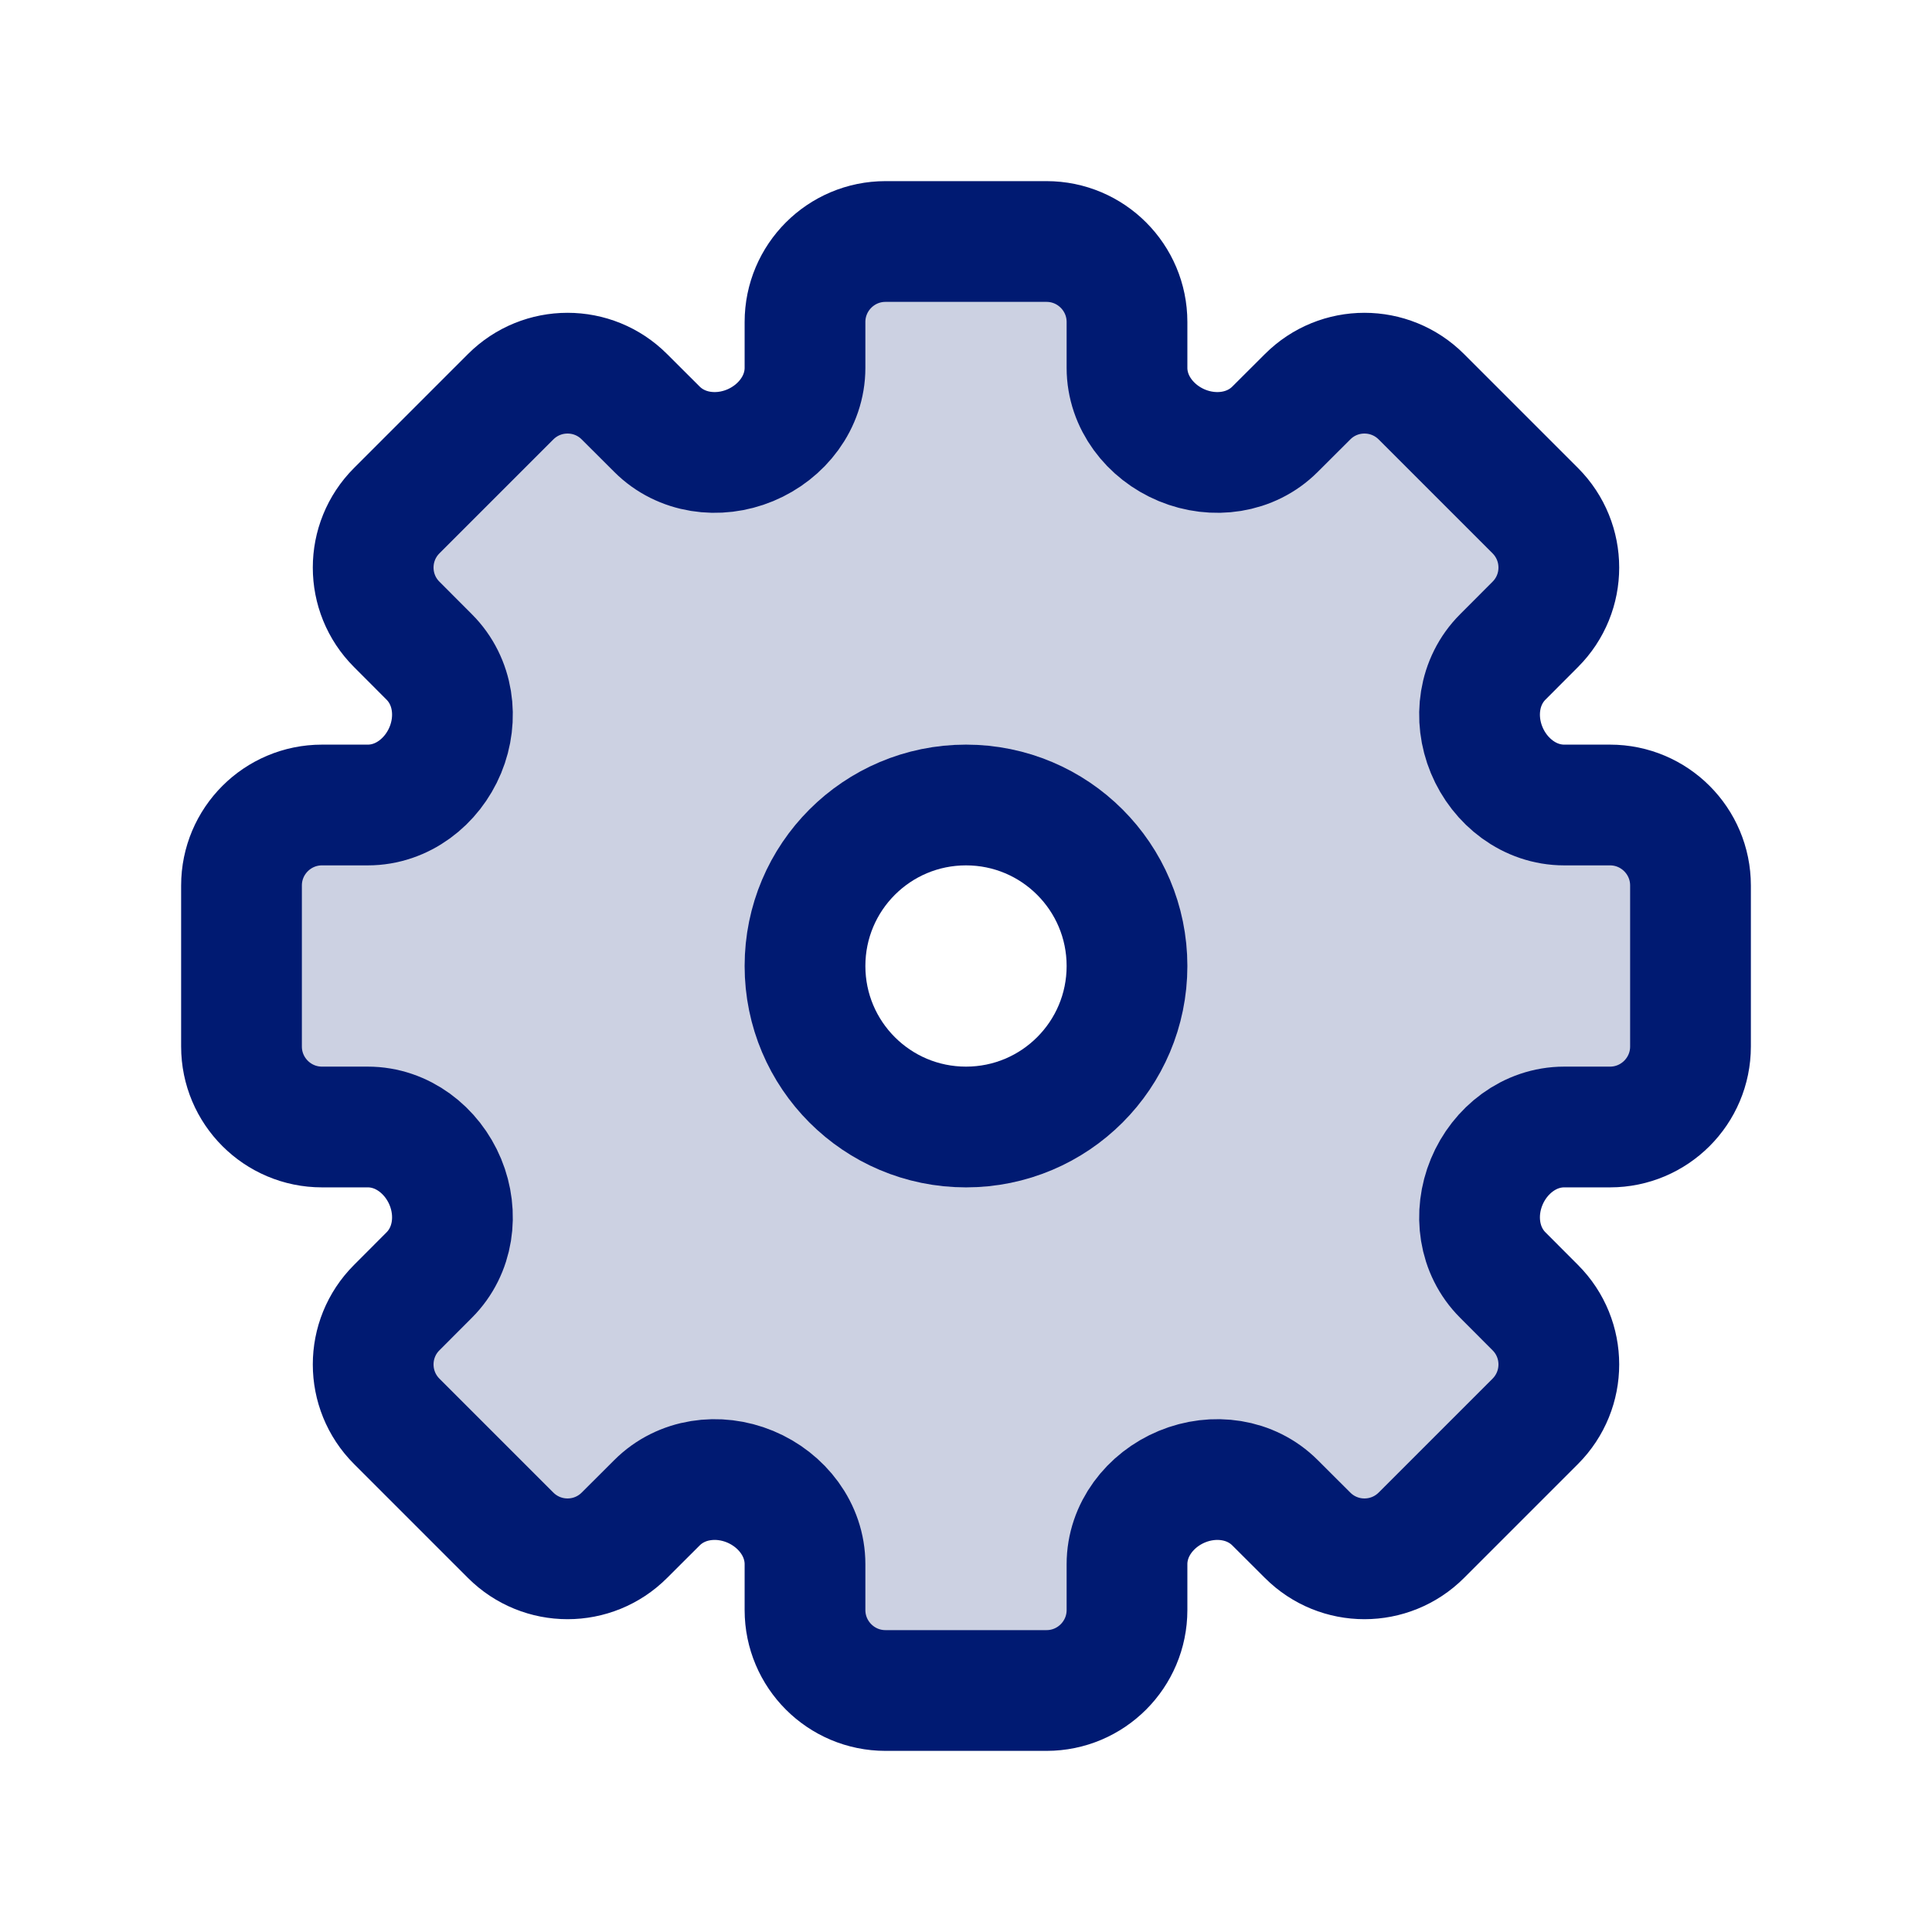 <?xml version="1.0" encoding="utf-8"?>
<svg width="800px" height="800px" viewBox="0 0 24 24" fill="none" xmlns="http://www.w3.org/2000/svg">
<path opacity="0.2" fill-rule="evenodd" clip-rule="evenodd" d="M11 3C10.448 3 10 3.448 10 4V4.569C10 4.997 9.713 5.368 9.318 5.532C8.922 5.696 8.462 5.634 8.16 5.331L7.757 4.929C7.367 4.538 6.734 4.538 6.343 4.929L4.929 6.343C4.538 6.734 4.538 7.367 4.929 7.757L5.331 8.16C5.634 8.462 5.696 8.922 5.532 9.318C5.368 9.713 4.997 10 4.569 10L4 10C3.448 10 3 10.448 3 11V13C3 13.552 3.448 14 4 14H4.569C4.997 14 5.368 14.287 5.532 14.682C5.696 15.078 5.634 15.538 5.331 15.84L4.929 16.243C4.538 16.633 4.538 17.266 4.929 17.657L6.343 19.071C6.734 19.462 7.367 19.462 7.757 19.071L8.16 18.669C8.462 18.366 8.922 18.304 9.318 18.468C9.713 18.632 10 19.003 10 19.431V20C10 20.552 10.448 21 11 21H13C13.552 21 14 20.552 14 20V19.431C14 19.003 14.287 18.632 14.682 18.468C15.078 18.304 15.538 18.366 15.84 18.669L16.243 19.071C16.633 19.462 17.266 19.462 17.657 19.071L19.071 17.657C19.462 17.266 19.462 16.633 19.071 16.243L18.669 15.84C18.366 15.538 18.304 15.078 18.468 14.682C18.632 14.287 19.003 14 19.431 14H20C20.552 14 21 13.552 21 13V11C21 10.448 20.552 10 20 10L19.431 10C19.003 10 18.632 9.713 18.468 9.318C18.304 8.922 18.366 8.462 18.669 8.16L19.071 7.757C19.462 7.367 19.462 6.734 19.071 6.343L17.657 4.929C17.266 4.538 16.633 4.538 16.243 4.929L15.84 5.331C15.538 5.634 15.078 5.696 14.682 5.532C14.287 5.368 14 4.997 14 4.569V4C14 3.448 13.552 3 13 3H11ZM12 14C13.105 14 14 13.105 14 12C14 10.895 13.105 10 12 10C10.895 10 10 10.895 10 12C10 13.105 10.895 14 12 14Z" fill="#001A72"/>
<path d="M10 4C10 3.448 10.448 3 11 3H13C13.552 3 14 3.448 14 4V4.569C14 4.997 14.287 5.368 14.682 5.532C15.078 5.696 15.538 5.634 15.84 5.331L16.243 4.929C16.633 4.538 17.266 4.538 17.657 4.929L19.071 6.343C19.462 6.734 19.462 7.367 19.071 7.757L18.669 8.16C18.366 8.462 18.304 8.922 18.468 9.318C18.632 9.713 19.003 10 19.431 10L20 10C20.552 10 21 10.448 21 11V13C21 13.552 20.552 14 20 14H19.431C19.003 14 18.632 14.287 18.468 14.682C18.304 15.078 18.366 15.538 18.669 15.84L19.071 16.243C19.462 16.633 19.462 17.266 19.071 17.657L17.657 19.071C17.266 19.462 16.633 19.462 16.243 19.071L15.84 18.669C15.538 18.366 15.078 18.304 14.682 18.468C14.287 18.632 14 19.003 14 19.431V20C14 20.552 13.552 21 13 21H11C10.448 21 10 20.552 10 20V19.431C10 19.003 9.713 18.632 9.318 18.468C8.922 18.304 8.462 18.366 8.16 18.669L7.757 19.071C7.367 19.462 6.734 19.462 6.343 19.071L4.929 17.657C4.538 17.266 4.538 16.633 4.929 16.243L5.331 15.84C5.634 15.538 5.696 15.078 5.532 14.682C5.368 14.287 4.997 14 4.569 14H4C3.448 14 3 13.552 3 13V11C3 10.448 3.448 10 4 10L4.569 10C4.997 10 5.368 9.713 5.532 9.318C5.696 8.922 5.634 8.462 5.331 8.16L4.929 7.757C4.538 7.367 4.538 6.734 4.929 6.343L6.343 4.929C6.734 4.538 7.367 4.538 7.757 4.929L8.16 5.331C8.462 5.634 8.922 5.696 9.318 5.532C9.713 5.368 10 4.997 10 4.569V4Z" stroke="#001A72" stroke-width="1.5"/>
<path d="M14 12C14 13.105 13.105 14 12 14C10.895 14 10 13.105 10 12C10 10.895 10.895 10 12 10C13.105 10 14 10.895 14 12Z" stroke="#001A72" stroke-width="1.5"/>
</svg>